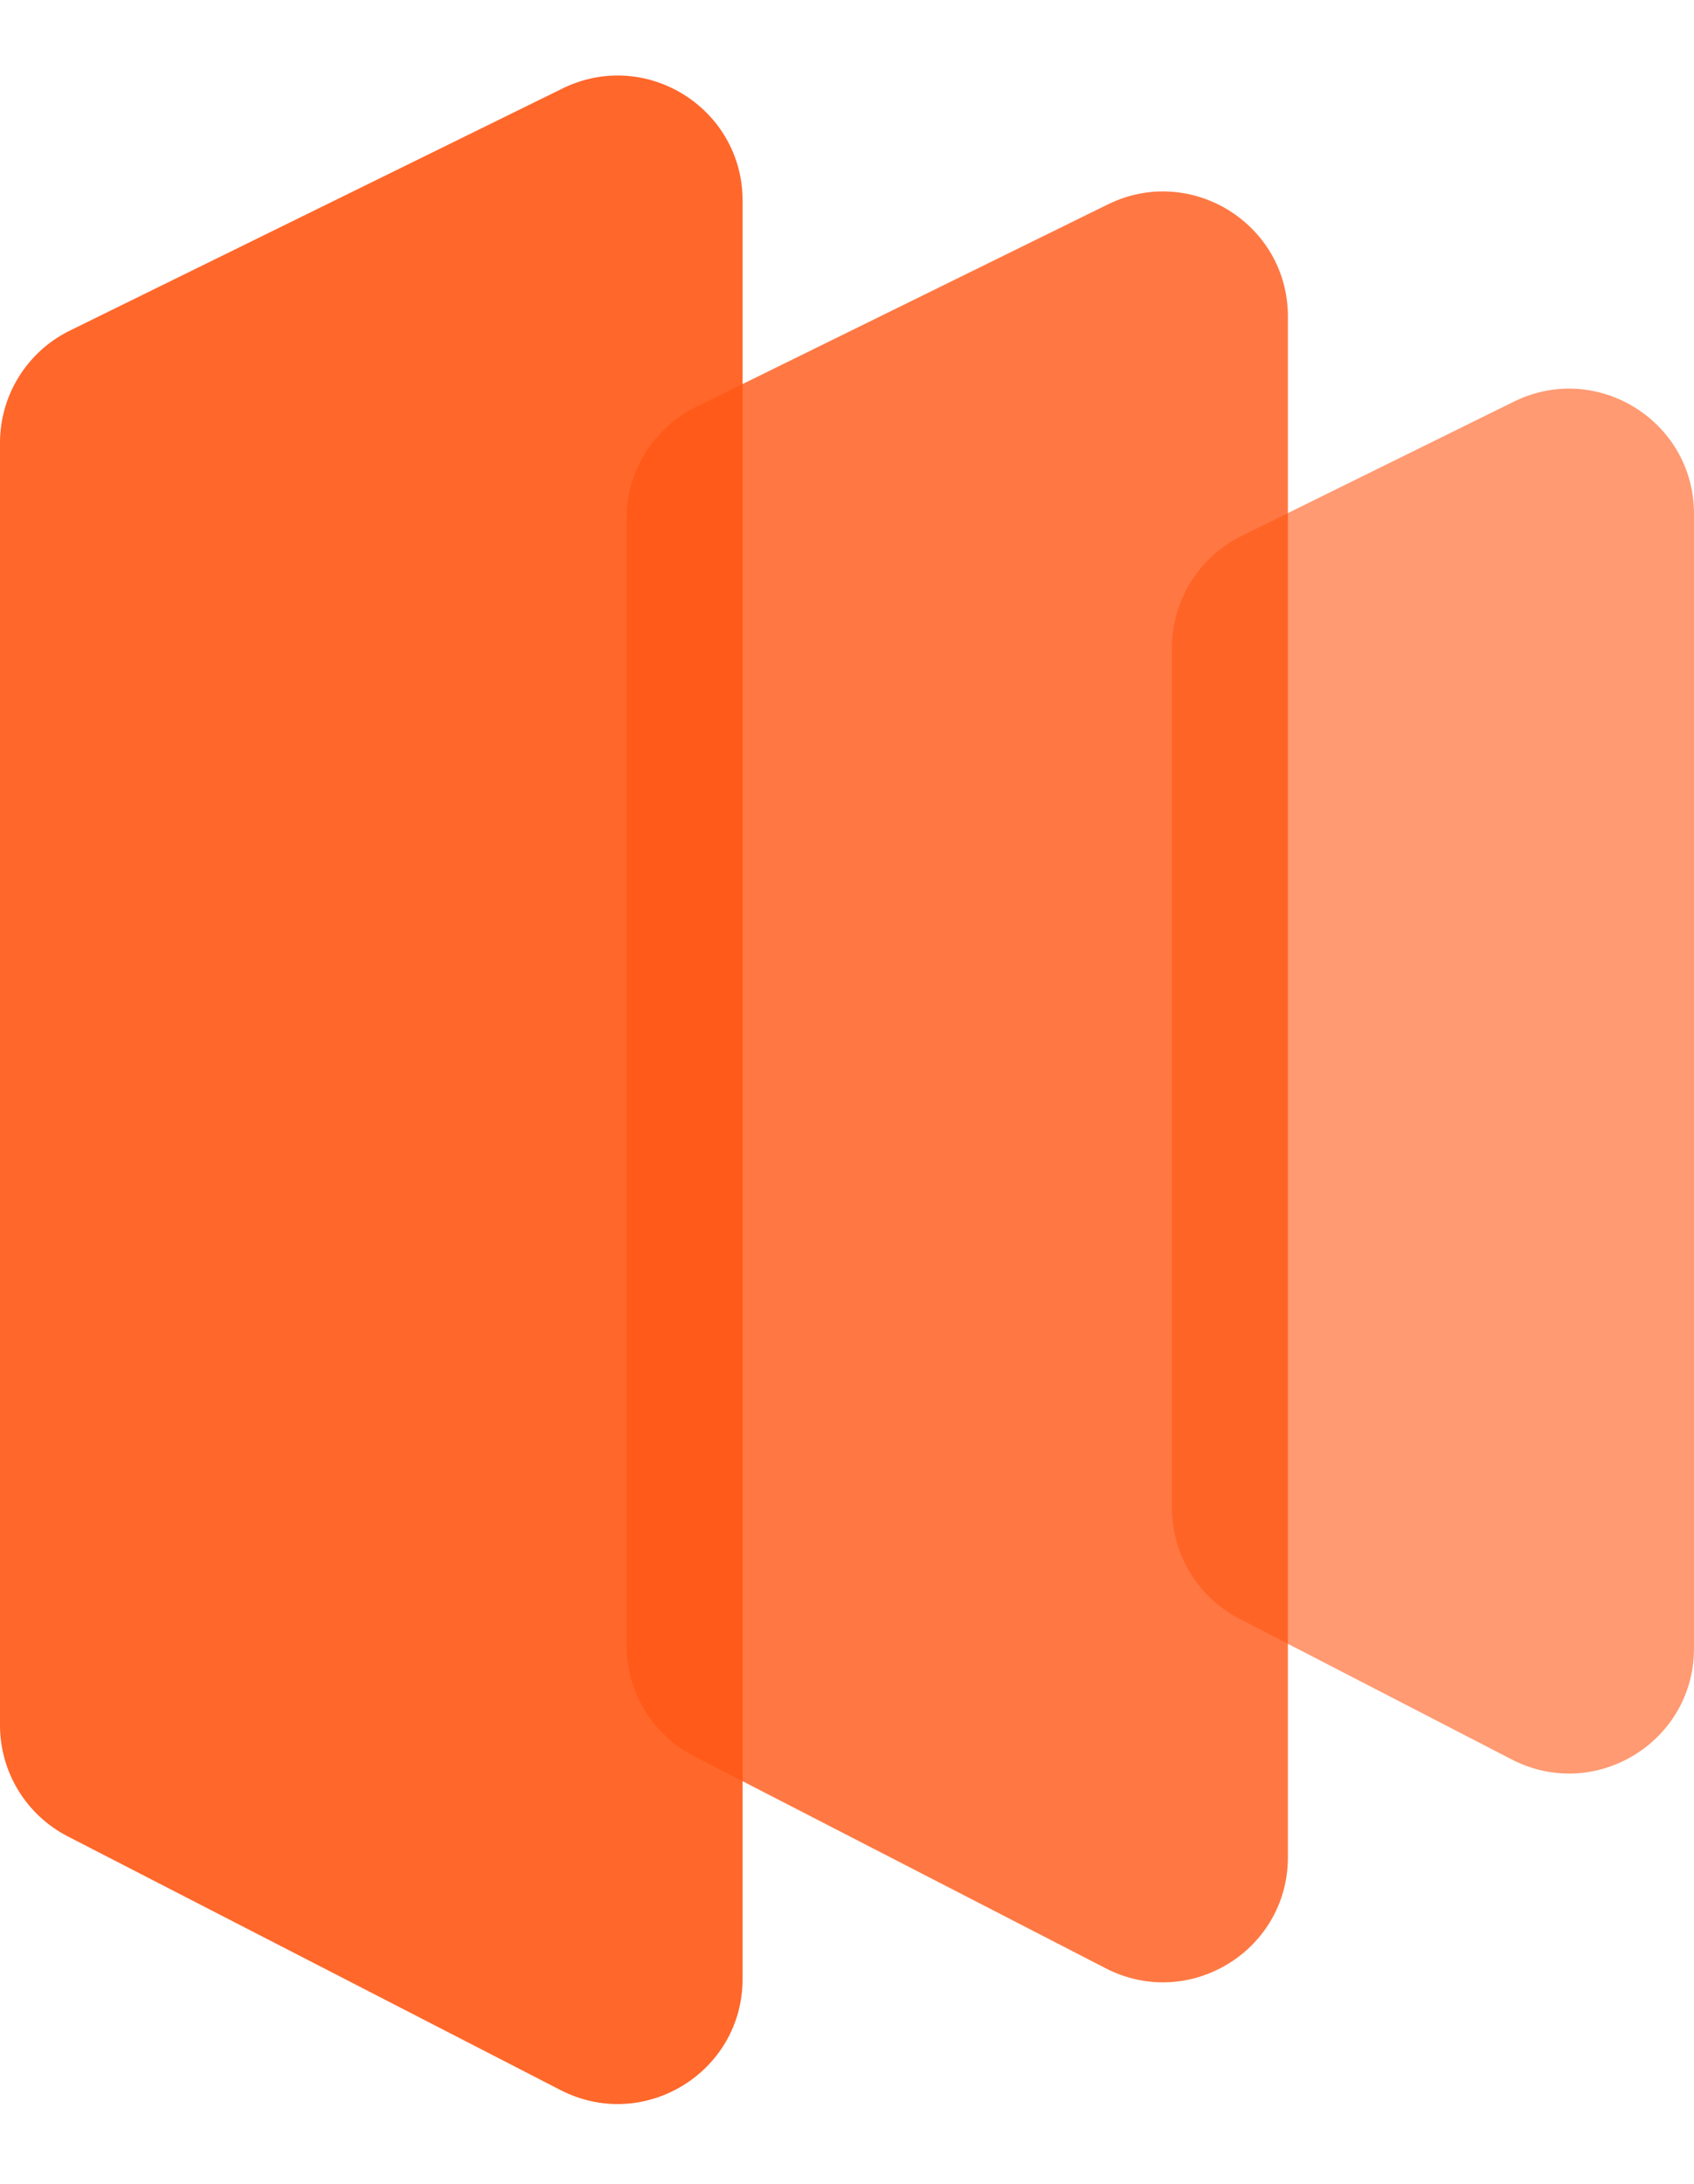 <svg xmlns="http://www.w3.org/2000/svg" width="339" height="437" viewBox="0 0 339 437" fill="none">
<path d="M0 88.597C0 79.065 5.42 70.363 13.974 66.159L112.577 17.704C129.189 9.541 148.603 21.632 148.603 40.141V396.011C148.603 414.724 128.798 426.804 112.16 418.238L13.557 367.475C5.232 363.19 0 354.611 0 345.248V88.597Z" fill="#FF5715" fill-opacity="0.9"/>
<path d="M125.384 103.833C125.384 94.304 130.8 85.604 139.351 81.399L221.701 40.903C238.313 32.733 257.733 44.824 257.733 63.337V371.656C257.733 390.372 237.922 402.452 221.283 393.88L138.934 351.455C130.613 347.168 125.384 338.592 125.384 329.231V103.833Z" fill="#FF5715" fill-opacity="0.8"/>
<path d="M234.514 129.666C234.514 120.147 239.919 111.454 248.457 107.244L302.943 80.375C319.557 72.182 339 84.273 339 102.797V329.874C339 348.603 319.165 360.682 302.525 352.085L248.039 323.937C239.732 319.645 234.514 311.076 234.514 301.726V129.666Z" fill="#FF5715" fill-opacity="0.6"/>
</svg>